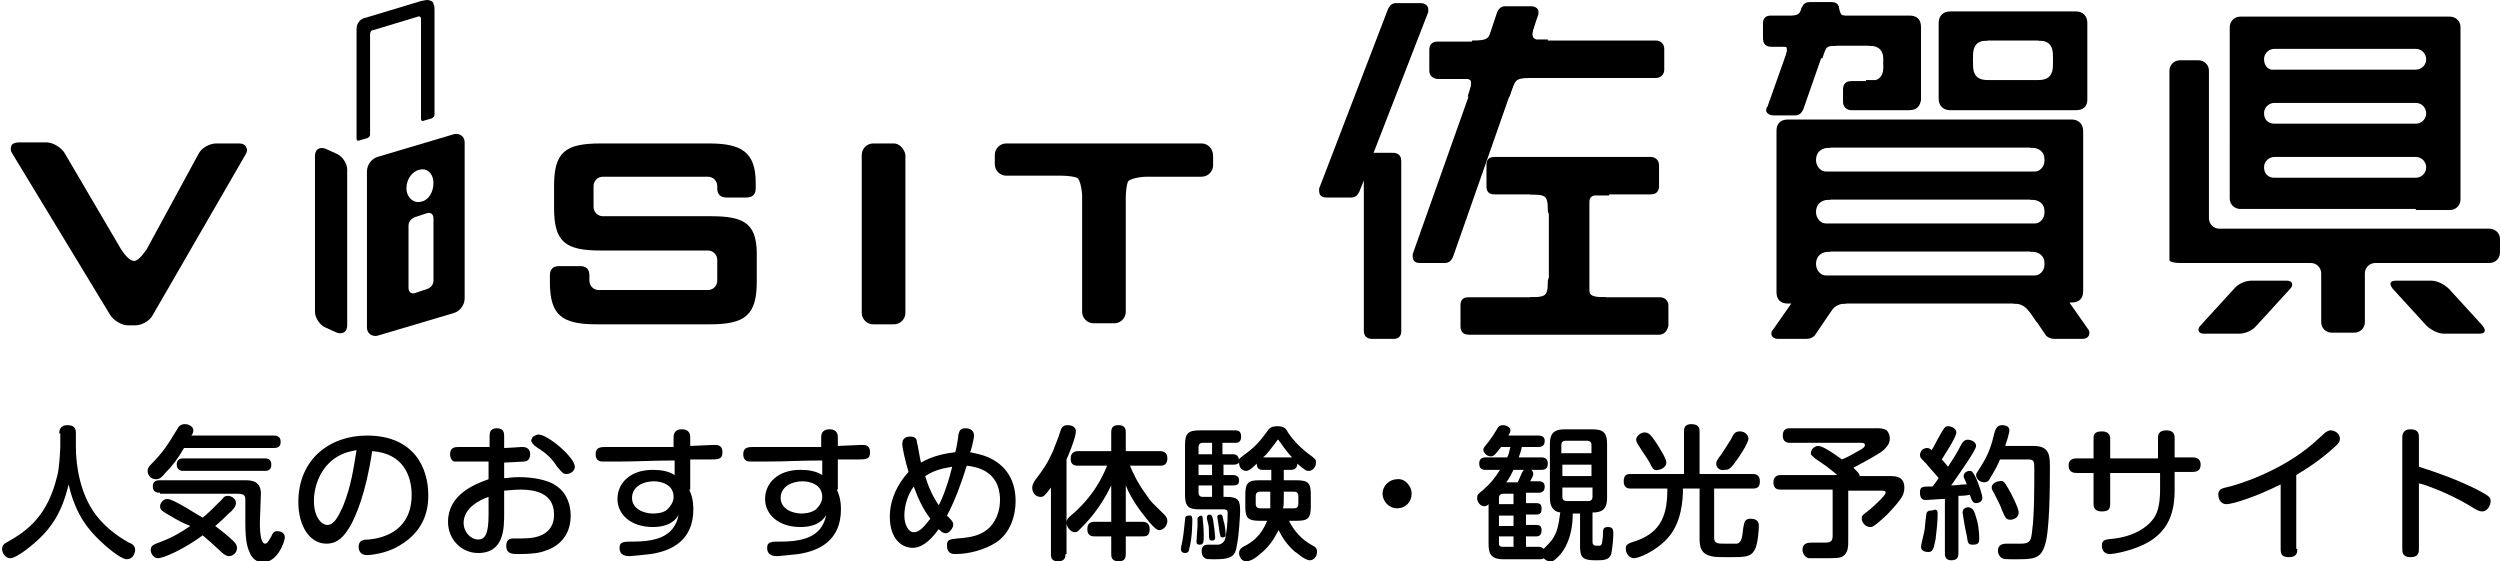 <?xml version="1.0" encoding="utf-8"?>
<!-- Generator: Adobe Illustrator 24.2.3, SVG Export Plug-In . SVG Version: 6.00 Build 0)  -->
<svg version="1.1" id="レイヤー_1" xmlns="http://www.w3.org/2000/svg" xmlns:xlink="http://www.w3.org/1999/xlink" x="0px"
	 y="0px" viewBox="0 0 240.5 54" style="enable-background:new 0 0 240.5 54;" xml:space="preserve">
<style type="text/css">
	.st0{stroke:#000000;stroke-width:0.601;stroke-miterlimit:10;}
	.st1{stroke:#000000;stroke-width:0.428;stroke-miterlimit:10;}
</style>
<g>
	<g>
		<g>
			<path d="M211.7,31.3c-0.4,0.4-0.2,0.8,0.3,0.8h3.4c0.6,0,1.3-0.3,1.7-0.8l3.2-3.5c0.4-0.4,0.2-0.8-0.3-0.8h-3.4
				c-0.6,0-1.3,0.3-1.7,0.8L211.7,31.3z"/>
			<path d="M230.5,27c-0.6,0-0.7,0.3-0.3,0.8l3.2,3.5c0.4,0.4,1.1,0.8,1.7,0.8h3.4c0.6,0,0.7-0.3,0.3-0.8l-3.2-3.5
				c-0.4-0.4-1.1-0.8-1.7-0.8H230.5z"/>
			<path d="M232.4,20.2c0.6,0,1.5,0,2,0h1.3c0.6,0,1-0.5,1-1v-1.1c0-0.6,0-1.5,0-2v0c0-0.6,0-1.5,0-2V13c0-0.6,0-1.5,0-2v0
				c0-0.6,0-1.5,0-2V7.8c0-0.6,0-1.5,0-2v0c0-0.6,0-1.5,0-2V2.6c0-0.6-0.5-1-1-1h-1.3c-0.6,0-1.5,0-2,0h-13.6c-0.6,0-1.5,0-2,0h-1.3
				c-0.6,0-1,0.5-1,1v1.1c0,0.6,0,1.5,0,2v0c0,0.6,0,1.5,0,2v1.1c0,0.6,0,1.5,0,2v0c0,0.6,0,1.5,0,2V14c0,0.6,0,1.5,0,2v0
				c0,0.6,0,1.5,0,2v1.1c0,0.6,0.5,1,1,1h1.3c0.6,0,1.5,0,2,0H232.4z M217.8,5.7c0-0.6,0.5-1,1-1h13.6c0.6,0,1,0.5,1,1v0
				c0,0.6-0.5,1-1,1h-13.6C218.2,6.8,217.8,6.3,217.8,5.7L217.8,5.7z M217.8,10.9c0-0.6,0.5-1,1-1h13.6c0.6,0,1,0.5,1,1v0
				c0,0.6-0.5,1-1,1h-13.6C218.2,11.9,217.8,11.5,217.8,10.9L217.8,10.9z M217.8,16.1c0-0.6,0.5-1,1-1h13.6c0.6,0,1,0.5,1,1v0
				c0,0.6-0.5,1-1,1h-13.6C218.2,17.1,217.8,16.7,217.8,16.1L217.8,16.1z"/>
			<path d="M213.5,22c-0.6,0-1-0.5-1-1V6.8c0-0.6-0.5-1-1-1h-1.8c-0.6,0-1,0.5-1,1V21c0,0.6,0,1.5,0,2v0.6c0,0.6,0,1.2,0,1.4
				c0,0.2,0.5,0.3,1,0.3h12.6c0.6,0,1,0.5,1,1V31c0,0.6,0.5,1,1,1h2.2c0.6,0,1-0.5,1-1v-4.7c0-0.6,0.5-1,1-1h11c0.6,0,1-0.5,1-1V23
				c0-0.6-0.5-1-1-1H213.5z"/>
			<g>
				<g>
					<path class="st0" d="M137.1,1.1L131.7,15c0.1,0,0.1,0,0.2,0h2.1c0.4,0,0.5,0.2,0.5,0.5v16.3c0,0.4-0.1,0.5-0.5,0.5H132
						c-0.4,0-0.5-0.2-0.5-0.5V15.8l-1,2.5c-0.1,0.2-0.2,0.4-0.5,0.4h-2.4c-0.3,0-0.4-0.1-0.4-0.3c0,0,0-0.1,0-0.2L133.8,1
						c0.1-0.2,0.2-0.4,0.5-0.4h2.4c0.2,0,0.4,0.1,0.4,0.3C137.1,0.9,137.1,1,137.1,1.1z M159.3,7.2h-13.7l-6.1,17.4
						c-0.1,0.2-0.2,0.4-0.5,0.4h-2.4c-0.3,0-0.4-0.1-0.4-0.3c0-0.1,0-0.1,0-0.2l6.1-17.2h-3.9c-0.4,0-0.6-0.2-0.6-0.5v-2
						c0-0.4,0.2-0.5,0.5-0.5h5l1-3c0.1-0.2,0.2-0.4,0.5-0.4h2.5c0.2,0,0.4,0.1,0.4,0.2c0,0.1,0,0.2,0,0.2l-1,2.9h12.6
						c0.3,0,0.5,0.2,0.5,0.5v2C159.8,7,159.6,7.2,159.3,7.2z M159.6,31.9h-18.3c-0.3,0-0.5-0.1-0.5-0.5v-2c0-0.4,0.1-0.5,0.5-0.5h8
						V18.4h-5.5c-0.4,0-0.5-0.1-0.5-0.5v-2c0-0.4,0.1-0.5,0.5-0.5h15c0.3,0,0.5,0.2,0.5,0.5v2c0,0.4-0.2,0.5-0.5,0.5h-6.2v10.5h7.1
						c0.3,0,0.5,0.2,0.5,0.5v1.9C160.1,31.7,159.9,31.9,159.6,31.9z"/>
					<path class="st0" d="M147.2,18.4c1.7,0,2,0.3,2,1.8c0,0.6,0.8,0,0.8,0v-2.3L147.2,18.4z"/>
					<path class="st0" d="M154.5,18.4c-1.7,0-2,0.3-2,1.8c-0.3,0-0.8,0-0.8,0v-1.7H154.5z"/>
					<path class="st0" d="M147.2,7.2c-1.7,0-1.7,0.4-2.2,1.8c-0.3,0-0.6,0-0.6,0V7.2H147.2z"/>
					<path class="st0" d="M148.6,4.2c-1.7,0-1.6-0.8-1.3-1.8c-0.3,0-1.5,0-1.5,0v1.7H148.6z"/>
					<path class="st0" d="M140.1,7.2c1.7,0,2,0.3,1.5,1.8c0.3,0,0.6,0,0.6,0V7.2H140.1z"/>
					<path class="st0" d="M141.6,4.2c1.7,0,1.9-0.2,2.4-1.8c0.3,0,0.6,0,0.6,0L144,4.2H141.6z"/>
					<path class="st0" d="M147.2,28.9c1.7,0,2-0.3,2-1.8c0-0.6,0.8,0,0.8,0v2.3L147.2,28.9z"/>
					<path class="st0" d="M154.5,28.9c-1.7,0-2-0.3-2-1.7c-0.2,0-0.8,0-0.8,0v1.7H154.5z"/>
				</g>
				<g>
					<path class="st0" d="M183.6,10.3h-5.5c-0.3,0-0.5-0.2-0.5-0.5V8.6c0-0.4,0.2-0.5,0.5-0.5h3.4v-4h-6.1l-2.2,6.3
						c-0.1,0.2-0.2,0.4-0.5,0.4h-2.1c-0.2,0-0.4-0.1-0.4-0.2c0-0.1,0-0.1,0.1-0.2l2.2-6.2h-2.1c-0.4,0-0.5-0.2-0.5-0.5V2.3
						c0-0.4,0.1-0.5,0.5-0.5h2.9l0.3-0.9c0.1-0.3,0.2-0.4,0.5-0.4h2.1c0.3,0,0.4,0.1,0.4,0.3c0,0.1,0,0.1,0,0.2l-0.2,0.8h7.3
						c0.5,0,0.8,0.2,0.8,0.8v7C184.4,10.1,184.2,10.3,183.6,10.3z M200.3,32.3h-2.7c-0.2,0-0.5-0.1-0.6-0.3l-2.1-3.1h-18.4l-2.1,3.1
						c-0.1,0.2-0.4,0.3-0.6,0.3H171c-0.2,0-0.3-0.1-0.3-0.2c0-0.1,0-0.1,0.1-0.2l2.1-3H172c-0.5,0-0.8-0.2-0.8-0.8V12.6
						c0-0.5,0.2-0.8,0.8-0.8h27.3c0.5,0,0.8,0.3,0.8,0.8V28c0,0.6-0.3,0.8-0.8,0.8h-0.8l2.1,3c0.1,0.1,0.1,0.2,0.1,0.2
						C200.7,32.2,200.6,32.3,200.3,32.3z M197,13.9h-22.7v2.9H197V13.9z M197,18.9h-22.7v2.9H197V18.9z M197,23.9h-22.7v2.9H197
						V23.9z M199.7,10.3h-12.1c-0.5,0-0.8-0.3-0.8-0.8V2.2c0-0.5,0.3-0.8,0.8-0.8h12.1c0.5,0,0.8,0.3,0.8,0.8v7.4
						C200.5,10.1,200.2,10.3,199.7,10.3z M197.8,3.6h-8.3V8h8.3V3.6z"/>
					<path class="st0" d="M179.8,4.1c1.4,0,1.7,0.9,1.7,1.8c0.3,0,0.8,0,0.8,0V4.1H179.8z"/>
					<path class="st0" d="M193.7,28.9c1.4,0,1.8,1,2.4,1.8c0.3,0,0.8,0,0.8,0l-1-1.8H193.7z"/>
					<path class="st0" d="M177.6,28.9c-1.4,0-1.8,1-2.4,1.8c-0.3,0-0.8,0-0.8,0l1-1.8H177.6z"/>
					<path class="st0" d="M171.2,4.1c1.1,0,1.1,0.5,0.9,1.4c0.3,0,0.7,0,0.7,0l0.3-1.4H171.2z"/>
					<path class="st1" d="M171.4,1.8c1.5,0,1.9-0.2,2.1-0.9c0.2,0,0.6-0.1,0.6-0.1l-0.3,1H171.4z"/>
					<path class="st1" d="M178.4,1.8c-1.5,0-1.5-0.2-1.7-1c-0.2,0-1,0-1,0l0.3,1H178.4z"/>
					<path class="st0" d="M179.8,8.1c1.4,0,1.7-0.9,1.7-1.8c0.3,0,0.8,0,0.8,0v1.7H179.8z"/>
					<path class="st0" d="M196.1,3.6c1.4,0,1.7,0.9,1.7,1.8c0.3,0,0.8,0,0.8,0V3.6H196.1z"/>
					<path class="st0" d="M196.1,8c1.4,0,1.7-0.9,1.7-1.8c0.3,0,0.8,0,0.8,0V8H196.1z"/>
					<path class="st0" d="M191.2,3.6c-1.4,0-1.7,0.9-1.7,1.8c-0.3,0-0.8,0-0.8,0V3.6H191.2z"/>
					<path class="st0" d="M191.2,8c-1.4,0-1.7-0.9-1.7-1.8c-0.3,0-0.8,0-0.8,0V8H191.2z"/>
					<path class="st0" d="M176.6,4.1c-1.1,0-1.2,0.3-1.5,1.2c-0.3,0-0.8,0.2-0.8,0.2L174,4.1H176.6z"/>
					<path class="st0" d="M195.3,13.9c1.2,0,1.7,0.7,1.7,1.5c0,0.7-0.5,1.5-1.7,1.5h2.5v-1.2v-0.6v-1.2H195.3z"/>
					<path class="st0" d="M176.1,13.9c-1.2,0-1.7,0.7-1.7,1.5c0,0.7,0.5,1.5,1.7,1.5h-2.5v-1.2v-0.6v-1.2H176.1z"/>
					<path class="st0" d="M195.3,18.9c1.2,0,1.7,0.7,1.7,1.5c0,0.7-0.5,1.5-1.7,1.5h2.5v-1.2v-0.6v-1.2H195.3z"/>
					<path class="st0" d="M176.1,18.9c-1.2,0-1.7,0.7-1.7,1.5c0,0.7,0.5,1.5,1.7,1.5h-2.5v-1.2v-0.6v-1.2H176.1z"/>
					<path class="st0" d="M195.3,23.9c1.2,0,1.7,0.7,1.7,1.5c0,0.7-0.5,1.5-1.7,1.5h2.5v-1.2v-0.6v-1.2H195.3z"/>
					<path class="st0" d="M176.1,23.9c-1.2,0-1.7,0.7-1.7,1.5c0,0.7,0.5,1.5,1.7,1.5h-2.5v-1.2v-0.6v-1.2H176.1z"/>
				</g>
			</g>
		</g>
		<g>
			<path d="M86,13.8h-2c-0.6,0-1.1,0.5-1.1,1.1v15.2c0,0.6,0.5,1.1,1.1,1.1h2c0.6,0,1.1-0.5,1.1-1.1V14.9C87,14.3,86.5,13.8,86,13.8
				z"/>
			<path d="M115.6,13.8H96.8c-0.6,0-1.1,0.5-1.1,1.1v0.9c0,0.6,0.5,1.1,1.1,1.1h5.3c0.6,0,1.3,0.1,1.5,0.2c0.3,0.1,0.5,1.2,0.5,1.8
				v11.1c0,0.6,0.5,1.1,1.1,1.1h2c0.6,0,1.1-0.5,1.1-1.1V19c0-0.6,0.1-1.3,0.2-1.5c0.1-0.3,1.2-0.5,1.8-0.5h5.3
				c0.6,0,1.1-0.5,1.1-1.1v-0.9C116.7,14.3,116.2,13.8,115.6,13.8z"/>
			<path d="M68.4,20.8H58c-0.5,0-0.9-0.4-0.9-0.9v-2c0-0.5,0.4-0.9,0.9-0.9h10.1c0.5,0,0.9,0.4,0.9,0.9v0.2c0,0.5,0.2,0.9,0.9,0.9
				h1.9c0.7,0,0.9-0.4,0.9-0.9v-0.5c0-3-1.4-3.8-4.5-3.8H57.8c-3.4,0-4.5,0.8-4.5,4.1v2.1c0,3.3,1.1,4.1,4.5,4.1h10.3
				c0.5,0,0.9,0.4,0.9,0.9V27c0,0.5-0.4,0.9-0.9,0.9H57.6c-0.5,0-0.9-0.4-0.9-0.9v-0.5c0-0.5-0.2-0.9-0.9-0.9h-2
				c-0.7,0-0.9,0.4-0.9,0.9v0.4v0.2c0,3.2,1.1,4.1,4.5,4.1h10.9c3.4,0,4.5-0.9,4.5-4.1v-2.2C72.9,21.6,71.8,20.8,68.4,20.8z"/>
			<path d="M23,13.8h-2.2c-0.6,0-1.4,0.4-1.7,1L14.1,24l0,0c-0.1,0.1-0.7,1.1-1.2,1.1c-0.6,0-1.3-1.2-1.3-1.2l-5.4-9.2
				c-0.3-0.5-1.1-1-1.7-1H1.8c-0.3,0-0.6,0.1-0.7,0.3C1,14.3,1,14.5,1.2,14.8l9.4,15.5c0.3,0.5,1.1,1,1.7,1H13c0.6,0,1.4-0.4,1.7-1
				l8.9-15.4c0.2-0.3,0.2-0.5,0.1-0.7C23.6,13.9,23.3,13.8,23,13.8z"/>
			<path d="M43.7,12.9l-7.4,2.2c-0.6,0.2-1,0.8-1,1.4v15c0,0.6,0.5,0.9,1,0.8l7.4-2.2c0.6-0.2,1-0.8,1-1.4v-15
				C44.7,13.1,44.2,12.8,43.7,12.9z M41.7,27c0,0.4-0.3,0.7-0.6,0.8l-1.2,0.4c-0.3,0.1-0.6-0.1-0.6-0.5v-6c0-0.4,0.3-0.7,0.6-0.8
				l1.2-0.4c0.3-0.1,0.6,0.1,0.6,0.5V27z M40.5,19.4c-0.7,0.2-1.4-0.4-1.4-1.3c0-0.9,0.6-1.7,1.4-1.8c0.7-0.1,1.2,0.5,1.2,1.3
				C41.7,18.5,41.2,19.3,40.5,19.4z"/>
			<path d="M32.4,14.8l-1.1-0.5c-0.6-0.2-1,0.1-1,0.7v15c0,0.6,0.5,1.3,1,1.5l1.1,0.5c0.6,0.2,1-0.1,1-0.7v-15
				C33.4,15.7,32.9,15,32.4,14.8z"/>
			<path d="M35.6,13V3.3c0-0.2,0.1-0.4,0.3-0.4l4.3-1.3c0.2-0.1,0.3,0.1,0.3,0.2v9.6c0,0.2,0.1,0.3,0.3,0.2l0.7-0.2
				c0.2-0.1,0.3-0.2,0.3-0.4v-10c0-0.2,0-0.5-0.1-0.6c0,0,0-0.2-0.2-0.3C41.3,0,41.1,0,41.1,0c-0.2,0-0.5,0.1-0.6,0.1l-5.3,1.6
				C35,1.7,34.7,1.9,34.6,2l-0.2,0.3c-0.1,0.2-0.1,0.5-0.1,0.6v10.4c0,0.2,0.1,0.3,0.3,0.2l0.7-0.2C35.4,13.3,35.6,13.1,35.6,13z"/>
		</g>
	</g>
	<g>
		<path d="M5.7,41.7c0-0.2,0-0.8,0.8-0.8c0.8,0,0.8,0.5,0.8,0.8v1.3c0,1.8,0.4,4.5,1.9,6.5c1.2,1.6,2.7,2.4,3.2,2.7
			c0.3,0.1,0.6,0.3,0.6,0.7c0,0.3-0.2,0.9-0.8,0.9c-0.6,0-2.1-1.3-2.7-1.9c-0.8-0.8-2.2-2.2-2.9-5.3c-0.7,3-1.9,4.3-2.7,5.1
			c-0.7,0.7-2.3,2-2.9,2c-0.5,0-0.8-0.5-0.8-0.9c0-0.3,0.2-0.5,0.4-0.6c2.2-1.2,4-2.7,4.9-6.4c0.2-0.6,0.3-2.6,0.3-2.8V41.7z"/>
		<path d="M26.3,41.9c0.2,0,0.7,0,0.7,0.6c0,0.5-0.3,0.6-0.7,0.6h-8.6c-0.5,0.9-1.1,1.7-1.8,2.4c-0.4,0.5-0.6,0.6-0.9,0.6
			c-0.5,0-0.8-0.4-0.8-0.8c0-0.2,0.1-0.4,0.3-0.6c1.2-1.2,1.7-2,2.6-3.5c0.1-0.2,0.3-0.4,0.7-0.4c0.3,0,0.8,0.2,0.8,0.6
			c0,0.2-0.1,0.4-0.2,0.5H26.3z M16,49.4c-0.3-0.2-0.6-0.3-0.6-0.7c0-0.3,0.3-0.7,0.7-0.7c0.6,0,3,1.6,3.4,1.8
			c0.5-0.4,1-0.9,1.9-1.8c0.1-0.2,0.3-0.3,0.5-0.3c0.4,0,0.8,0.3,0.8,0.7c0,0.3-0.3,0.7-0.7,1c-0.3,0.3-0.7,0.7-1.3,1.2
			c0.5,0.4,1.1,0.8,1.8,1.5c0.2,0.2,0.3,0.4,0.3,0.6c0,0.5-0.4,0.8-0.8,0.8c-0.2,0-0.5-0.2-0.6-0.3c-1.2-1.1-1.3-1.2-1.9-1.7
			c-1.9,1.4-3.8,2.2-4.3,2.2c-0.4,0-0.7-0.4-0.7-0.8c0-0.4,0.3-0.5,0.5-0.6c1.4-0.5,2.3-1,3.3-1.7C17.6,50.3,17.5,50.3,16,49.4z
			 M15.4,47.4c-0.2,0-0.7,0-0.7-0.6c0-0.5,0.3-0.6,0.7-0.6h8.1c0.6,0,1.6,0,1.6,1.3c0,0.4-0.1,2.3-0.1,2.7c0,0.5,0,2.1,0.5,2.1
			c0.2,0,0.3-0.2,0.6-0.7c0.2-0.5,0.4-0.5,0.6-0.5c0.2,0,0.7,0.1,0.7,0.6c0,0.4-0.7,2.4-2.1,2.4c-0.6,0-1.1-0.4-1.3-1
			c-0.2-0.4-0.4-1.1-0.4-2.8c0-0.3,0-2.2,0-2.2c0-0.3,0-0.6-0.7-0.6H15.4z M17.6,45.3c-0.5,0-0.6-0.4-0.6-0.6c0-0.4,0.2-0.6,0.6-0.6
			h7.9c0.4,0,0.6,0.2,0.6,0.6c0,0.4-0.2,0.6-0.6,0.6H17.6z"/>
		<path d="M33.7,50.6c-0.6,1-1.2,1.7-2.3,1.7c-1.6,0-2.7-1.7-2.7-4c0-4.1,3-6.4,6.6-6.4c4.6,0,5.9,3.2,5.9,5.7c0,0.8,0,3.3-2.8,4.9
			c-1.3,0.8-2.9,0.9-3.1,0.9c-0.8,0-0.8-0.7-0.8-0.8c0-0.6,0.4-0.7,1-0.7c1-0.1,4.1-0.6,4.1-4.3c0-1.8-0.8-4-3.8-4.2
			C35.2,47.5,34.2,49.7,33.7,50.6z M32.5,43.9c-1.7,1-2.3,2.9-2.3,4.3c0,1.5,0.7,2.3,1.3,2.3c0.6,0,1-0.7,1.5-1.8
			c0.8-2,1-3.6,1.3-5.4C33.8,43.4,33.2,43.5,32.5,43.9z"/>
		<path d="M48.5,46c0.3,0,0.7-0.1,1.4-0.1c1.2,0,2.8,0.2,3.7,0.9c1,0.7,1.3,1.9,1.3,2.8c0,1.7-0.9,2.9-2.5,3.4
			c-0.5,0.2-1.3,0.3-2.5,0.3c-0.6,0-1.2,0-1.2-0.8c0-0.7,0.5-0.7,0.7-0.7c1.2,0,1.4,0,2-0.1c1-0.2,1.9-0.8,1.9-2.2
			c0-2.1-1.9-2.4-3.2-2.4c-0.8,0-1.3,0.1-1.6,0.1v2.2c0,1.4,0,3.8-2.5,3.8c-1.6,0-2.9-1.3-2.9-3c0-2.6,2.5-3.6,3.9-4.1v-1.7
			c-0.5,0-1.7,0-2.1,0c-0.9,0-1.1,0-1.2,0c-0.1,0-0.4-0.2-0.4-0.7c0-0.7,0.5-0.7,0.9-0.7c1.3,0,1.5,0,2.9,0V42c0-0.3,0-0.8,0.7-0.8
			c0.7,0,0.7,0.5,0.7,0.8v1.1c0.3,0,1.6-0.1,1.7-0.1c0.2,0,0.8,0,0.8,0.7c0,0.6-0.4,0.7-0.6,0.7c-0.1,0-1.6,0.1-1.9,0.1V46z
			 M47,47.8c-0.9,0.3-2.4,1.1-2.4,2.5c0,0.9,0.7,1.6,1.4,1.6c0.7,0,1-0.6,1-2.4V47.8z M51.8,41.8c0.9,0,3.5,2.2,3.5,3.1
			c0,0.4-0.4,0.7-0.8,0.7c-0.3,0-0.4-0.1-0.9-0.7c-0.7-1.1-1.4-1.5-2-1.9c-0.3-0.2-0.5-0.5-0.5-0.6c0-0.1,0.1-0.3,0.2-0.4
			C51.3,42,51.6,41.8,51.8,41.8z"/>
		<path d="M66.3,47.1c0.2,0.4,0.4,1,0.4,1.9c0,3-2.1,4-4.1,4.3c-1,0.1-1.8,0.2-2,0.2c-0.3,0-1,0-1-0.8c0-0.6,0.4-0.6,1.4-0.6
			c3.3,0,4-1.3,4.3-2.6c-0.2,0.4-0.8,1.2-2.5,1.2c-2.1,0-3.4-1.2-3.4-2.7c0-1.5,1.2-2.8,3.4-2.8c0.7,0,1.5,0.1,2.1,0.5l0-1.4
			c-2.3,0-3.4,0.1-5.3,0.1c-0.3,0-1.6,0-1.7,0c-0.2,0-0.6-0.1-0.6-0.7c0-0.7,0.5-0.7,1.1-0.7c3.6,0,3.9,0,6.4,0l0-0.9
			c0-0.2,0-0.8,0.8-0.8c0.8,0,0.8,0.6,0.8,0.8v0.8c2.1-0.1,2.3-0.1,2.3-0.1c0.3,0,0.8,0,0.8,0.7c0,0.7-0.4,0.7-1.2,0.7
			c-0.3,0-1.6,0-1.9,0V47.1z M64.2,49c0.3-0.3,0.6-0.7,0.6-1.2c0-1.2-1.2-1.5-1.9-1.5c-1,0-2.1,0.5-2.1,1.6c0,1.1,1.2,1.5,2,1.5
			C63,49.4,63.8,49.4,64.2,49z"/>
		<path d="M80.5,47.1c0.2,0.4,0.4,1,0.4,1.9c0,3-2.1,4-4.1,4.3c-1,0.1-1.8,0.2-2,0.2c-0.3,0-1,0-1-0.8c0-0.6,0.4-0.6,1.4-0.6
			c3.3,0,4-1.3,4.3-2.6c-0.2,0.4-0.8,1.2-2.5,1.2c-2.1,0-3.4-1.2-3.4-2.7c0-1.5,1.2-2.8,3.4-2.8c0.7,0,1.5,0.1,2.1,0.5l0-1.4
			c-2.3,0-3.4,0.1-5.3,0.1c-0.3,0-1.6,0-1.7,0c-0.2,0-0.6-0.1-0.6-0.7c0-0.7,0.5-0.7,1.1-0.7c3.6,0,3.9,0,6.4,0l0-0.9
			c0-0.2,0-0.8,0.8-0.8c0.8,0,0.8,0.6,0.8,0.8v0.8c2.1-0.1,2.3-0.1,2.3-0.1c0.3,0,0.8,0,0.8,0.7c0,0.7-0.4,0.7-1.2,0.7
			c-0.3,0-1.6,0-1.9,0V47.1z M78.5,49c0.3-0.3,0.6-0.7,0.6-1.2c0-1.2-1.2-1.5-1.9-1.5c-1,0-2.1,0.5-2.1,1.6c0,1.1,1.2,1.5,2,1.5
			C77.2,49.4,78,49.4,78.5,49z"/>
		<path d="M87.8,52.7c-1.1,0-2.2-0.9-2.2-3c0-1.6,0.7-3.1,1.8-4.3c-0.3-1-0.6-2.3-0.6-2.7c0-0.7,0.6-0.7,0.8-0.7
			c0.4,0,0.6,0.2,0.6,0.5c0.1,0.3,0.3,1.7,0.4,2c1.2-0.7,2.5-0.9,3.3-1c0.1-0.3,0.3-1.5,0.3-1.7c0.1-0.4,0.2-0.6,0.7-0.6
			c0.4,0,0.8,0.2,0.8,0.7c0,0.3-0.3,1.6-0.4,1.6c0.4,0.1,1.2,0.2,2,0.6c1.8,0.9,2.4,2.5,2.4,4.1c0,1.4-0.5,3.1-1.9,4
			c-1.1,0.7-2.6,1.1-3.9,1.1c-0.2,0-0.8,0-0.8-0.8c0-0.6,0.2-0.6,1-0.7c1.4-0.1,2.1-0.3,2.8-0.8c0.9-0.7,1.3-1.8,1.3-2.9
			c0-2.9-2.4-3.2-3.2-3.3c-0.5,1.6-1.1,3.3-1.9,4.8c0.5,0.5,0.6,0.6,0.6,0.9c0,0.3-0.4,0.8-0.7,0.8c-0.3,0-0.5-0.2-0.7-0.4
			C89.8,51.6,88.9,52.7,87.8,52.7z M87.9,46.8c-0.8,1.1-0.9,2.3-0.9,2.8c0,0.9,0.4,1.6,0.9,1.6c0.5,0,0.9-0.4,1.6-1.3
			C88.8,49,88.3,47.9,87.9,46.8z M90.3,48.6c0.1-0.1,0.8-1.6,1.3-3.7c-1.2,0.2-1.8,0.4-2.6,0.9C89.3,46.8,89.7,47.7,90.3,48.6z"/>
		<path d="M102.5,53.3c0,0.2,0,0.7-0.7,0.7c-0.6,0-0.7-0.3-0.7-0.7v-6.4c-0.6,0.8-0.7,0.9-1,0.9c-0.4,0-0.8-0.3-0.8-0.9
			c0-0.2,0.1-0.4,0.2-0.6c0.9-1.2,1.2-1.6,1.8-2.9c0.2-0.6,0.5-1.2,0.7-1.9c0.1-0.3,0.2-0.6,0.7-0.6c0.1,0,0.8,0,0.8,0.6
			c0,0.6-0.8,2.5-0.9,2.7V53.3z M106.9,46.7c-1.1,2.3-2.4,3.6-3,4.2c-0.2,0.2-0.3,0.3-0.5,0.3c-0.4,0-0.8-0.5-0.8-0.9
			c0-0.3,0.1-0.4,0.3-0.6c2.3-1.9,3.2-3.9,3.6-4.9h-2.8c-0.5,0-0.7-0.2-0.7-0.7c0-0.7,0.6-0.7,0.7-0.7h3.2v-1.8
			c0-0.5,0.2-0.7,0.7-0.7c0.7,0,0.7,0.5,0.7,0.7v1.8h3.3c0.3,0,0.7,0.1,0.7,0.7c0,0.7-0.5,0.7-0.7,0.7h-2.9c0.3,0.7,0.7,1.6,1.5,2.7
			c0.6,0.9,0.7,0.9,1.8,2c0.2,0.2,0.3,0.4,0.3,0.6c0,0.5-0.4,0.9-0.8,0.9c-0.3,0-0.9-0.7-1.2-1.1c-0.4-0.5-1.4-1.7-2-3.2v3.5h1.6
			c0.3,0,0.7,0.1,0.7,0.7c0,0.7-0.4,0.7-0.7,0.7h-1.6v1.7c0,0.5-0.2,0.7-0.7,0.7c-0.7,0-0.7-0.5-0.7-0.7v-1.7h-1.6
			c-0.2,0-0.7,0-0.7-0.7c0-0.7,0.5-0.7,0.7-0.7h1.6V46.7z"/>
		<path d="M114.7,50c0,0.2,0,1.8-0.3,2.8c0,0.2-0.1,0.4-0.4,0.4c-0.2,0-0.4-0.1-0.4-0.4c0-0.2,0.2-0.9,0.2-1.1
			c0.1-0.6,0.1-0.9,0.2-1.7c0-0.3,0.1-0.4,0.4-0.4C114.7,49.5,114.7,49.9,114.7,50z M123.5,45.2v1h1.2c1.2,0,1.4,0.3,1.4,1.4v1.1
			c0,1.2-0.3,1.4-1.4,1.4H124c0.5,1,1.2,1.8,2.3,2.4c0.2,0.1,0.4,0.2,0.4,0.6c0,0.4-0.3,0.8-0.7,0.8c-0.5,0-1.3-0.8-1.4-0.8
			c-0.7-0.6-1.2-1.3-1.6-2.1c-0.2,0.3-0.6,1.4-1.9,2.4c-0.2,0.2-0.8,0.6-1.2,0.6c-0.5,0-0.7-0.5-0.7-0.8c0-0.3,0.2-0.5,0.4-0.6
			c0.8-0.4,1.7-1,2.3-2.5h-0.7c-1.2,0-1.4-0.3-1.4-1.4v-1.1c0-1.2,0.3-1.4,1.4-1.4h1.1v-1h-0.8c-0.2,0-0.6,0-0.6-0.6
			c-0.2,0.2-0.7,0.7-1,0.7c-0.4,0-0.7-0.3-0.7-0.8c-0.1,0.1-0.2,0.2-0.5,0.2h-1v1h0.9c0.1,0,0.6,0,0.6,0.5c0,0.4-0.2,0.5-0.6,0.5
			h-0.9v1.1h0.3c1.2,0,1.3,0.4,1.3,1.4c0,0.2-0.1,2.5-0.4,3.7c-0.2,0.7-0.7,0.9-2,0.9c-0.8,0-0.9,0-1.1-0.2
			c-0.2-0.2-0.2-0.5-0.2-0.6c0-0.4,0.2-0.6,0.6-0.6c0.2,0,0.9,0,1,0c0.6-0.1,0.7-0.6,0.7-0.8c0.2-0.9,0.2-2.1,0.2-2.2
			c0-0.2,0-0.4-0.4-0.4h-2.3c-1.1,0-1.4-0.3-1.4-1.4v-4.8c0-1.1,0.3-1.4,1.4-1.4h3.4c0.2,0,0.6,0,0.6,0.6c0,0.6-0.4,0.6-0.6,0.6
			h-1.2v1.1h1c0.5,0,0.5,0.3,0.6,0.5c0-0.1,0.1-0.1,0.3-0.3c0.8-0.6,1.4-1,2.4-2.4c0.2-0.3,0.4-0.5,1-0.5c0.6,0,0.8,0.2,1,0.6
			c0.4,0.6,1,1.3,1.9,2c0.8,0.6,0.8,0.6,0.8,0.9c0,0.4-0.3,0.8-0.7,0.8c-0.2,0-0.3,0-1.1-0.7c0,0.6-0.5,0.6-0.6,0.6H123.5z
			 M115.7,49.9c0,0.2,0.1,0.7,0.1,1.6c0,0.6,0,0.9-0.4,0.9c-0.3,0-0.3-0.2-0.3-0.3c0-0.2,0.1-1.3,0.1-1.5c0-0.1,0-0.6,0-0.7
			c0-0.2,0.3-0.3,0.3-0.3C115.7,49.6,115.7,49.8,115.7,49.9z M115.3,43.7h1.3v-1.1h-0.9c-0.3,0-0.4,0.2-0.4,0.4V43.7z M116.6,44.7
			h-1.3v1h1.3V44.7z M115.3,46.7v0.7c0,0.2,0.1,0.4,0.4,0.4h0.9v-1.1H115.3z M116.7,50c0.1,0.6,0.2,1.5,0.2,1.7c0,0.1,0,0.3-0.3,0.3
			c-0.3,0-0.3-0.2-0.3-0.8c0-0.3,0-0.6-0.1-0.9c-0.1-0.4-0.1-0.4-0.1-0.5c0-0.2,0.1-0.3,0.3-0.3C116.6,49.6,116.6,49.6,116.7,50z
			 M117.7,50.1c0.1,0.2,0.2,0.9,0.2,1.3c0,0.1,0,0.3-0.3,0.3c-0.2,0-0.2-0.1-0.3-0.6c0-0.2-0.2-1.3-0.2-1.4c0-0.1,0.1-0.2,0.3-0.2
			C117.6,49.5,117.6,49.6,117.7,50.1z M122.2,47.3h-1c-0.3,0-0.4,0.2-0.4,0.4v0.8c0,0.2,0.1,0.4,0.4,0.4h1c0-0.4,0-0.7,0-0.9V47.3z
			 M124.3,44c-0.3-0.3-0.7-0.8-1.1-1.4c-0.2-0.2-0.2-0.3-0.2-0.3c-0.1,0-0.1,0-0.3,0.3c-0.4,0.5-0.8,1.1-1.2,1.4H124.3z M123.5,47.9
			c0,0.5,0,0.9-0.1,1h1.1c0.2,0,0.4-0.1,0.4-0.4v-0.8c0-0.2-0.1-0.4-0.4-0.4h-1V47.9z"/>
		<path d="M135.8,47.5c0,0.8-0.6,1.4-1.4,1.4c-0.8,0-1.4-0.7-1.4-1.4c0-0.8,0.7-1.4,1.4-1.4C135.1,46,135.8,46.7,135.8,47.5z"/>
		<path d="M148,41.9c0.3,0,0.6,0.1,0.6,0.5c0,0.3-0.1,0.6-0.6,0.6h-1.6c-0.1,0.5-0.2,0.7-0.3,1h2.2c0.4,0,0.6,0.2,0.6,0.6
			c0,0.4-0.2,0.6-0.6,0.6h-2.7c-0.3,0.6-0.4,0.8-0.7,1.2h1.1c0.1-0.2,0.1-0.2,0.4-0.9c0.1-0.2,0.2-0.4,0.5-0.4
			c0.4,0,0.6,0.2,0.6,0.5c0,0.2-0.2,0.5-0.3,0.7h0.9c0.2,0,0.5,0.1,0.5,0.5c0,0.3-0.1,0.6-0.6,0.6h-1.2v1h1c0.3,0,0.5,0.1,0.5,0.5
			c0,0.4-0.1,0.6-0.5,0.6h-1v1h1c0.3,0,0.5,0.1,0.5,0.5c0,0.3-0.1,0.6-0.5,0.6h-1v1h1.2c0.3,0,0.4,0.1,0.5,0.2
			c0.7-0.7,0.9-0.9,1.2-1.6c0.3-0.8,0.3-1.4,0.4-1.9c-0.7-0.1-1-0.6-1-1.4v-5.2c0-1.1,0.5-1.4,1.4-1.4h2.7c1,0,1.4,0.3,1.4,1.4v5.2
			c0,1.2-0.6,1.4-1.4,1.4v2.8c0,0.4,0.2,0.4,0.6,0.4c0.3,0,0.3-0.1,0.4-0.9c0-0.7,0-0.9,0.5-0.9c0.5,0,0.5,0.3,0.5,0.7
			c0,0.5-0.1,1.4-0.2,1.9c-0.2,0.6-0.8,0.6-1.5,0.6c-1.3,0-1.5-0.3-1.5-1.4v-3.1h-0.7c0,2.1-0.7,3.7-1.8,4.5
			c-0.1,0.1-0.2,0.1-0.4,0.1c-0.2,0-0.4-0.1-0.6-0.3c-0.1,0.1-0.2,0.1-0.4,0.1h-3.5c-1,0-1.4-0.4-1.4-1.4v-3.9
			c-0.1,0.1-0.2,0.2-0.4,0.2c-0.4,0-0.7-0.4-0.7-0.8c0-0.3,0.1-0.4,0.5-0.7c0.8-0.7,1.2-1.2,1.7-2h-1.4c-0.3,0-0.6-0.1-0.6-0.6
			c0-0.4,0.2-0.6,0.6-0.6h2.1c0.2-0.4,0.2-0.7,0.3-1h-0.9c-0.6,0.8-0.7,0.9-1,0.9c-0.4,0-0.7-0.4-0.7-0.6c0-0.2,0-0.2,0.5-0.8
			c0.3-0.4,0.5-0.7,0.8-1.2c0.1-0.2,0.2-0.4,0.6-0.4c0.3,0,0.7,0.2,0.7,0.5c0,0.2-0.1,0.3-0.2,0.5H148z M145.6,48.5v-1h-1
			c-0.3,0-0.4,0.2-0.4,0.4v0.6H145.6z M145.6,49.6h-1.4v1h1.4V49.6z M145.6,52.6v-1h-1.4v0.7c0,0.2,0.1,0.3,0.3,0.3H145.6z
			 M150.3,43.6h2.8v-0.8c0-0.2-0.1-0.4-0.4-0.4h-2.1c-0.3,0-0.4,0.2-0.4,0.4V43.6z M153.1,44.7h-2.8v1.1h2.8V44.7z M150.3,46.9v0.9
			c0,0.2,0.1,0.4,0.4,0.4h2.1c0.3,0,0.4-0.2,0.4-0.4v-0.9H150.3z"/>
		<path d="M164.9,51.7c0,0.6,0.3,0.6,1.1,0.6c0.4,0,0.9,0,1.1,0c0.4-0.1,0.5-0.5,0.6-1.5c0.1-0.5,0.1-0.9,0.7-0.9
			c0.8,0,0.8,0.5,0.8,0.7c0,0.4-0.1,1.8-0.4,2.3c-0.4,0.7-0.9,0.7-2.6,0.7c-0.5,0-1.3,0-1.6-0.1c-0.9-0.2-1.1-0.8-1.1-1.6v-4.9h-1.6
			c0,1-0.1,3.3-1.5,4.8c-1.2,1.3-2.8,1.9-3.2,1.9c-0.5,0-0.8-0.5-0.8-0.9c0-0.4,0.1-0.5,1.1-0.8c2.4-0.9,2.9-2.6,2.9-5h-3.5
			c-0.2,0-0.7,0-0.7-0.7c0-0.7,0.4-0.7,0.7-0.7h5.1v-4.1c0-0.2,0-0.7,0.7-0.7c0.8,0,0.8,0.5,0.8,0.7v4.1h5.1c0.2,0,0.7,0,0.7,0.7
			c0,0.6-0.3,0.7-0.7,0.7h-3.7V51.7z M158.7,44.5c-0.3-0.5-0.8-1.2-1.1-1.7c-0.1-0.2-0.2-0.3-0.2-0.5c0-0.4,0.5-0.7,0.8-0.7
			c0.4,0,0.6,0.2,1.2,1.1c0.3,0.5,0.9,1.4,0.9,1.8c0,0.5-0.6,0.7-0.8,0.7C159.2,45.3,159,45.2,158.7,44.5z M165.1,44.6
			c0-0.2,0.1-0.4,0.5-0.9c0.2-0.3,0.7-1.1,0.9-1.4c0.3-0.6,0.4-0.8,0.9-0.8c0.4,0,0.8,0.3,0.8,0.7c0,0.4-0.9,1.8-1.3,2.3
			c-0.5,0.7-0.7,0.7-1,0.7C165.6,45.3,165.1,45.1,165.1,44.6z"/>
		<path d="M177,45.9c-1.1-0.9-1.2-1-2.4-1.8c-0.2-0.2-0.4-0.3-0.4-0.5c0-0.3,0.3-0.7,0.7-0.7c0.4,0,1.2,0.5,2.3,1.3
			c0.5-0.2,1.2-0.6,1.9-1c0.3-0.2,0.3-0.3,0.3-0.4c0-0.2-0.2-0.2-0.4-0.2h-6.8c-0.3,0-0.7-0.1-0.7-0.7c0-0.7,0.5-0.7,0.7-0.7h8.3
			c0.4,0,0.7,0,1,0.2c0.2,0.2,0.3,0.5,0.3,0.8c0,0.5-0.3,0.8-0.6,1.1c-0.6,0.5-2.2,1.3-2.9,1.7c0.5,0.5,0.6,0.6,0.6,0.8h2.9
			c0.5,0,1.4,0,1.4,1.1c0,0.4-0.1,0.7-0.3,1c-0.4,0.6-1.2,1.5-1.9,2.1c-0.8,0.7-0.9,0.7-1.1,0.7c-0.4,0-0.8-0.4-0.8-0.8
			c0-0.3,0-0.3,0.8-0.9c0.7-0.6,1.5-1.4,1.5-1.6c0-0.2-0.2-0.2-0.4-0.2h-3.2v4.9c0,0.4,0,1.1-0.5,1.4c-0.3,0.2-0.6,0.2-2.1,0.2
			c-0.2,0-1,0-1.2,0c-0.4-0.1-0.6-0.5-0.6-0.8c0-0.7,0.6-0.7,0.9-0.7c0.1,0,1.1,0,1.2,0c0.4,0,0.8,0,0.8-0.6v-4.5h-5
			c-0.2,0-0.7,0-0.7-0.7c0-0.7,0.6-0.7,0.7-0.7H177z"/>
		<path d="M187,48c-0.4,0-1.5,0.1-1.7,0.1c-0.2,0-0.6,0-0.6-0.7c0-0.6,0.2-0.6,1.2-0.6c0.2-0.2,0.3-0.4,0.6-0.8
			c-0.3-0.4-0.9-1-1.2-1.4c-0.5-0.5-0.6-0.6-0.6-0.8c0-0.3,0.2-0.7,0.7-0.7c0.2,0,0.3,0.1,0.4,0.2c0.2-0.2,0.5-0.9,0.8-1.4
			c0.4-0.7,0.5-0.9,0.8-0.9c0.3,0,0.8,0.2,0.8,0.6c0,0.5-1.3,2.4-1.4,2.6c0.3,0.3,0.5,0.6,0.6,0.7c0.5-0.8,0.8-1.2,1.2-2
			c0.2-0.4,0.4-0.6,0.7-0.6c0.3,0,0.8,0.2,0.8,0.6c0,0.4-1.5,2.5-2.4,3.8c0.6,0,0.7-0.1,1.5-0.1c-0.2-0.6-0.3-0.6-0.3-0.8
			c0-0.3,0.3-0.5,0.6-0.5c0.2,0,0.3,0.1,0.6,0.7c0.3,0.7,0.6,1.6,0.6,1.9c0,0.4-0.4,0.5-0.6,0.5c-0.3,0-0.4-0.2-0.6-0.8
			c-0.5,0.1-0.9,0.1-1.1,0.1v5.5c0,0.4-0.1,0.7-0.7,0.7c-0.6,0-0.6-0.5-0.6-0.7V48z M186.4,49.5c0,0.7-0.1,1.6-0.2,2.4
			c-0.2,1-0.3,1.2-0.7,1.2c-0.1,0-0.7,0-0.7-0.5c0-0.2,0.2-0.9,0.3-1.4c0.1-0.4,0.1-1,0.2-1.6c0-0.4,0.2-0.5,0.6-0.5
			C186.4,48.9,186.4,49.2,186.4,49.5z M190.2,50.1c0.2,0.8,0.2,1.6,0.2,1.7c0,0.3,0,0.6-0.6,0.6c-0.5,0-0.5-0.2-0.6-0.9
			c-0.1-0.3-0.4-2.1-0.4-2.2c0-0.2,0.1-0.5,0.6-0.5C189.8,48.9,189.9,49,190.2,50.1z M195.6,42.9c1.5,0,1.6,0.8,1.6,2
			c0,1.6,0,6.3-0.5,7.6c-0.4,1.3-1.2,1.3-2.8,1.3c-0.9,0-1.1,0-1.3-0.1c-0.2-0.1-0.4-0.4-0.4-0.7c0-0.7,0.6-0.7,0.9-0.7
			c0.2,0,1.1,0,1.3,0c0.9,0,1-0.3,1.1-1.3c0.2-1.4,0.2-4.3,0.2-5.8c0-0.8,0-1-0.6-1h-2.7c-0.5,1.2-1,1.8-1,1.9
			c-0.1,0.2-0.3,0.3-0.5,0.3c-0.4,0-0.8-0.3-0.8-0.7c0-0.2,0.1-0.2,0.5-0.9c0.7-1.1,1-2,1.3-3.3c0.1-0.2,0.2-0.6,0.7-0.6
			c0.1,0,0.7,0,0.7,0.5c0,0.3-0.3,1.2-0.4,1.5H195.6z M193.2,47c0.3,0.5,1,1.9,1,2.3c0,0.5-0.5,0.7-0.8,0.7c-0.4,0-0.5-0.2-0.8-0.9
			c-0.2-0.6-0.4-0.9-0.8-1.7c-0.1-0.2-0.2-0.3-0.2-0.5c0-0.4,0.5-0.6,0.7-0.6C192.7,46.2,192.8,46.3,193.2,47z"/>
		<path d="M207.6,42.1c0-0.3,0.1-0.7,0.8-0.7c0.5,0,0.8,0.2,0.8,0.7v1.9h1.7c0.2,0,0.8,0,0.8,0.7c0,0.6-0.4,0.7-0.8,0.7h-1.7v1.7
			c0,2.1-0.5,4.1-3,5.3c-1.5,0.7-3,0.9-3.2,0.9c-0.8,0-0.8-0.7-0.8-0.8c0-0.6,0.3-0.6,1.3-0.7c2.1-0.3,3.4-1.3,3.9-2.3
			c0.4-0.8,0.4-2.1,0.4-2.3v-1.7H203v3c0,0.4-0.1,0.7-0.8,0.7c-0.5,0-0.8-0.2-0.8-0.7v-3h-1.6c-0.2,0-0.8,0-0.8-0.7
			c0-0.6,0.4-0.7,0.8-0.7h1.6v-1.9c0-0.3,0-0.7,0.8-0.7c0.6,0,0.8,0.3,0.8,0.7v1.9h4.6V42.1z"/>
		<path d="M221,52.8c0,0.3,0,0.8-0.8,0.8c-0.7,0-0.8-0.3-0.8-0.8v-6.2c-2.6,1.3-4.7,1.9-5.2,1.9c-0.7,0-0.8-0.7-0.8-0.9
			c0-0.5,0.3-0.6,0.7-0.7c1-0.2,5.3-1.5,8.5-4.3c0.3-0.3,0.8-0.7,1.1-1c0.2-0.1,0.3-0.2,0.5-0.2c0.4,0,0.9,0.3,0.9,0.8
			c0,0.3-0.1,0.4-0.4,0.7c-1.2,1.1-2.3,1.9-3.8,2.8V52.8z"/>
		<path d="M232.7,52.8c0,0.3,0,0.8-0.8,0.8c-0.8,0-0.8-0.5-0.8-0.8V42.1c0-0.2,0-0.8,0.8-0.8c0.8,0,0.8,0.5,0.8,0.8v2.8
			c1.9,0.6,3.8,1.3,5.6,2.2c1.1,0.6,1.3,0.7,1.3,1.1c0,0.4-0.3,1-0.8,1c-0.3,0-0.5-0.1-1.3-0.6c-0.8-0.5-2.1-1.1-2.8-1.4
			c-1-0.4-1.5-0.6-2-0.7V52.8z"/>
	</g>
</g>
</svg>
